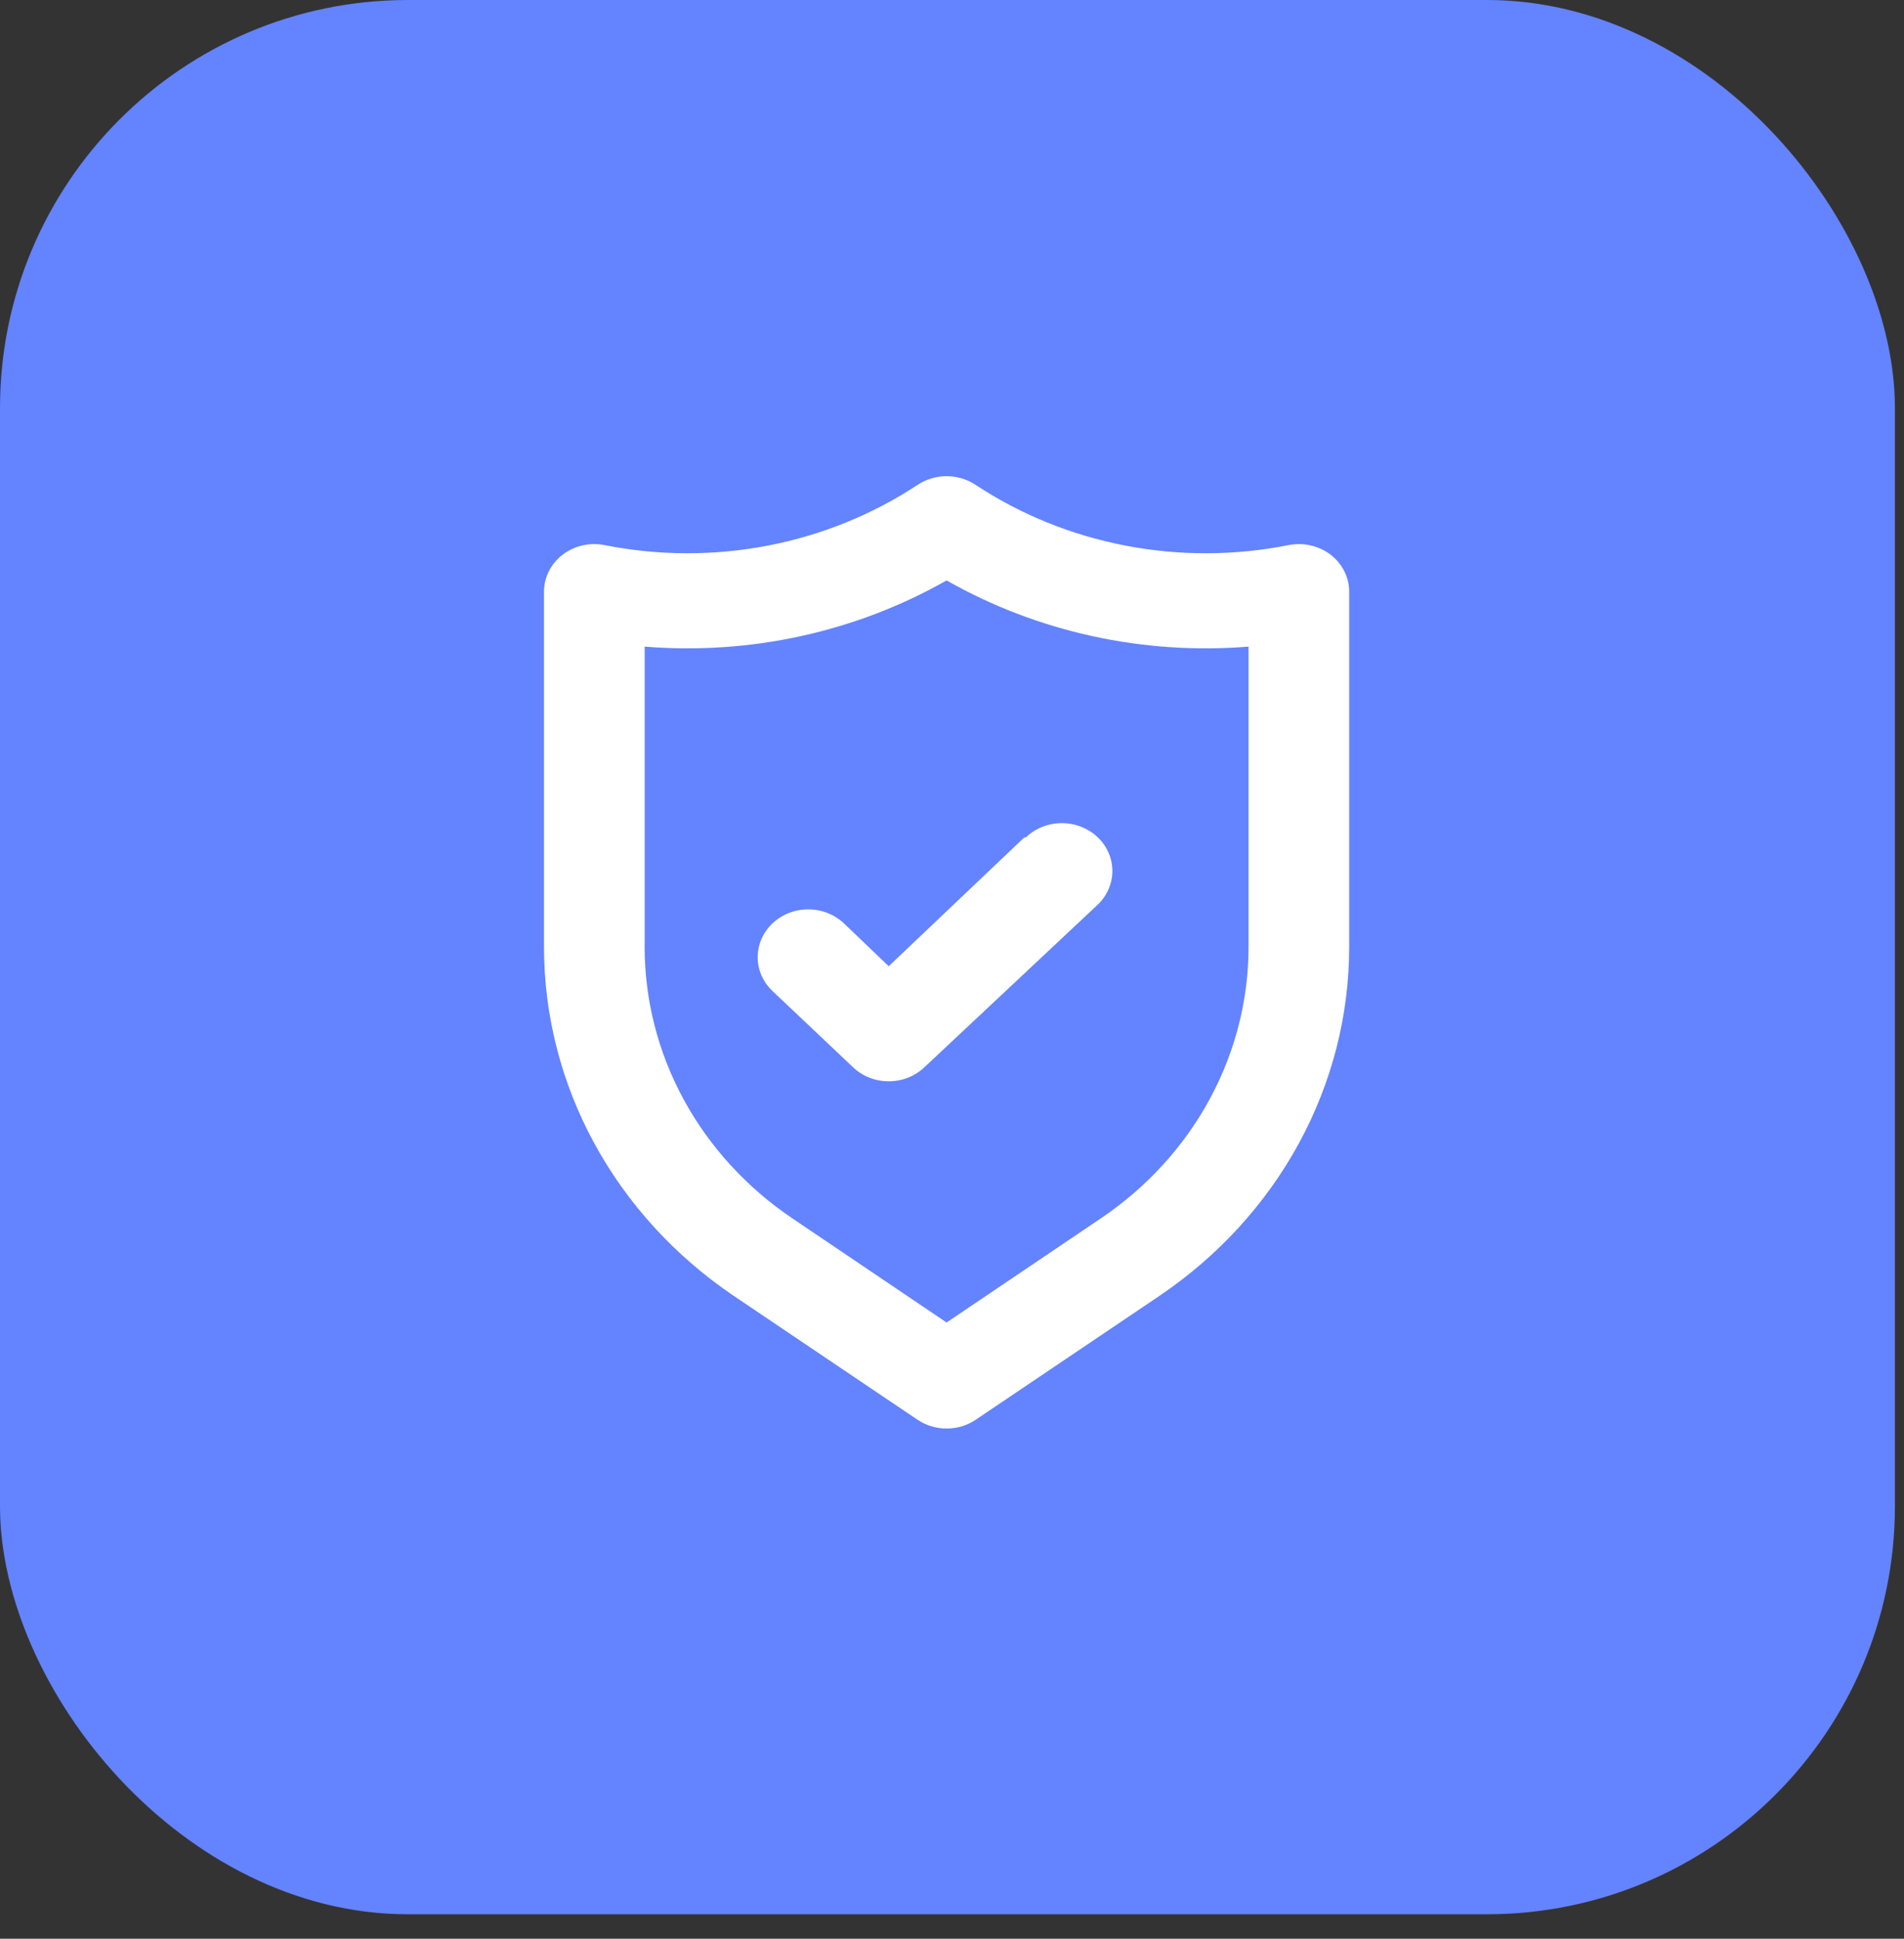 <?xml version="1.0" encoding="UTF-8"?> <svg xmlns="http://www.w3.org/2000/svg" width="56" height="57" viewBox="0 0 56 57" fill="none"><rect x="0" y="0" width="56" height="57" fill="#333333" stroke="none"/> <rect width="55.733" height="56.281" rx="12" fill="#6483FF"></rect> <path d="M39.135 16.308C38.963 16.177 38.762 16.083 38.547 16.035C38.331 15.986 38.107 15.984 37.891 16.028C36.31 16.342 34.677 16.346 33.094 16.04C31.51 15.734 30.01 15.125 28.685 14.25C28.437 14.087 28.143 14 27.841 14C27.54 14 27.245 14.087 26.997 14.25C25.672 15.125 24.172 15.734 22.589 16.04C21.005 16.346 19.373 16.342 17.791 16.028C17.575 15.984 17.351 15.986 17.136 16.035C16.921 16.083 16.72 16.177 16.548 16.308C16.376 16.44 16.238 16.607 16.143 16.796C16.048 16.985 15.999 17.192 16 17.401V27.834C15.999 29.842 16.504 31.821 17.475 33.607C18.446 35.392 19.853 36.932 21.58 38.099L26.983 41.74C27.233 41.909 27.533 42 27.841 42C28.149 42 28.449 41.909 28.7 41.74L34.102 38.099C35.829 36.932 37.237 35.392 38.207 33.607C39.178 31.821 39.684 29.842 39.682 27.834V17.401C39.683 17.192 39.634 16.985 39.539 16.796C39.445 16.607 39.306 16.44 39.135 16.308ZM36.722 27.834C36.723 29.395 36.33 30.934 35.576 32.322C34.822 33.711 33.728 34.909 32.385 35.816L27.841 38.883L23.297 35.816C21.955 34.909 20.861 33.711 20.106 32.322C19.352 30.934 18.959 29.395 18.96 27.834V19.011C22.063 19.263 25.171 18.581 27.841 17.065C30.511 18.581 33.619 19.263 36.722 19.011V27.834ZM30.12 24.627L26.139 28.408L24.822 27.148C24.543 26.884 24.165 26.736 23.771 26.736C23.377 26.736 22.999 26.884 22.72 27.148C22.441 27.412 22.285 27.769 22.285 28.142C22.285 28.515 22.441 28.873 22.72 29.136L25.088 31.377C25.226 31.508 25.389 31.613 25.57 31.684C25.75 31.755 25.944 31.791 26.139 31.791C26.334 31.791 26.528 31.755 26.708 31.684C26.889 31.613 27.052 31.508 27.19 31.377L32.282 26.602C32.56 26.338 32.717 25.98 32.717 25.607C32.717 25.234 32.56 24.877 32.282 24.613C32.003 24.349 31.625 24.201 31.231 24.201C30.837 24.201 30.458 24.349 30.18 24.613L30.12 24.627Z" fill="white"></path> </svg> 